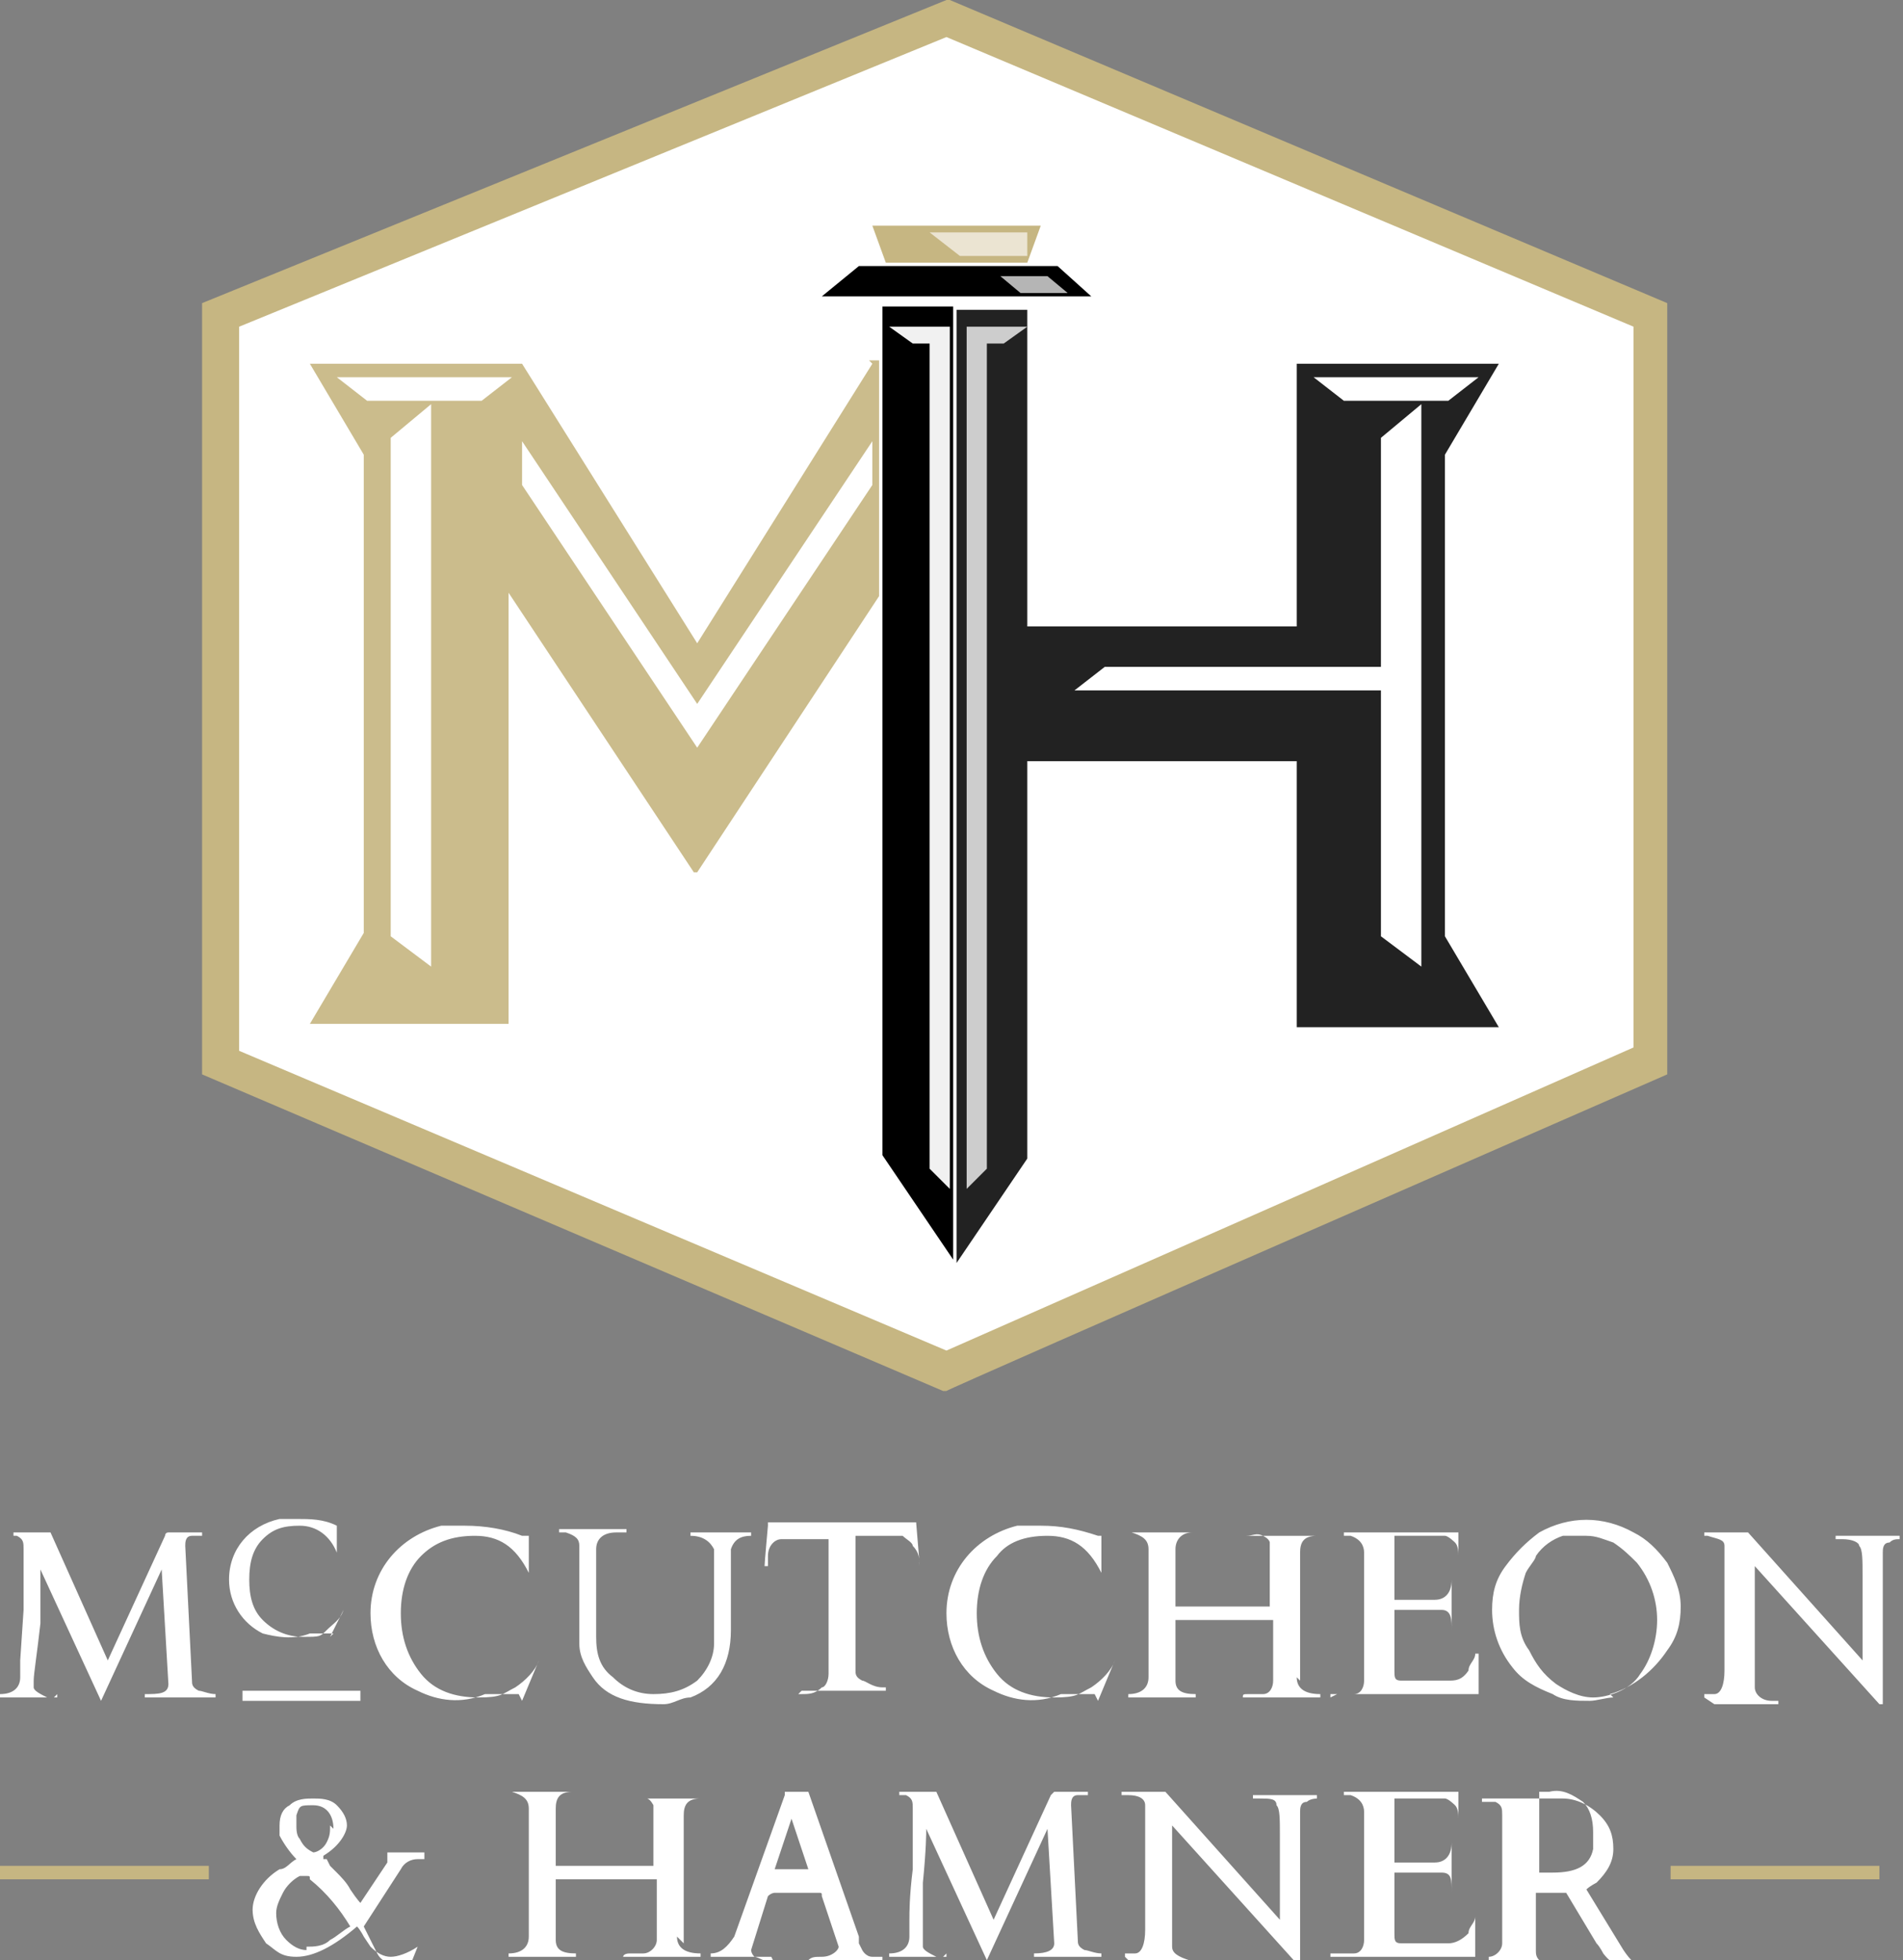 <svg xmlns="http://www.w3.org/2000/svg" id="Layer_1" viewBox="0 0 56.5 58.2"><rect x="0" y="0" width="56.5" height="58.2" fill="#808080" stroke="none"/><defs><style>      .st0 {        fill: #f1f1f1;      }      .st1 {        fill: #b5b5b5;      }      .st2 {        fill: #cbbc8c;      }      .st3 {        fill: #fff;      }      .st4 {        fill: #cdcdcd;      }      .st5 {        fill: #ebe4d2;      }      .st6 {        fill: #c6b682;      }      .st7 {        fill: #222;      }    </style></defs><path class="st6" d="M28.1,41.3h-.1S6,31.9,6,31.9V9L28.1,0h.1c0,0,21.3,9,21.3,9v22.9s-21.5,9.4-21.4,9.4Z"></path><path class="st3" d="M7.1,31.2l21,8.9,20.4-9V9.7L28.1,1.1,7.1,9.7v21.6Z"></path><path class="st2" d="M25.9,10.8l-5.2,8.3-5.2-8.3h-6.3l1.6,2.7v14.2l-1.6,2.7h5.9v-12.8l5.5,8.3h.1l5.4-8.2v-7h-.3Z"></path><path d="M28.3,9.1v28.3l-2.1-3.1V9.1h2.1Z"></path><path class="st7" d="M42.9,13.5l1.6-2.7h-6v7.8h-8v-9.4h-2.1v28.3l2.1-3.1v-11.8h8v7.9h6l-1.6-2.7v-14.3Z"></path><path class="st3" d="M1.7,50.3s0,0,0,0h0c0,0,0,.1,0,.1H0s0,0,0,0h0c0-.1,0-.1,0-.1.4,0,.6-.2.6-.5v-.5s.1-1.5.1-1.5c0-.8,0-1.4,0-1.8h0c0-.2,0-.3-.2-.4-.1,0-.2,0-.2,0s0,0,0,0H.4c0-.1,0-.1,0-.1h1s0,0,.1,0l1.7,3.8h0s0,0,0,0c0,0,0,0,0,0l1.7-3.7c0,0,0-.1.1-.1h1s0,0,0,0h0c0,0,0,.1,0,.1,0,0-.2,0-.3,0-.2,0-.2.2-.2.3l.2,4c0,.1,0,.2.2.3.1,0,.3.1.5.1s0,0,0,0h0c0,.1,0,.1,0,.1h-2.1s0,0,0,0h0c0-.1,0-.1,0-.1.4,0,.7,0,.7-.3l-.2-3.4h0s0,0,0,0l-1.8,3.9s0,0,0,0,0,0,0,0l-1.8-3.9h0s0,0,0,0v1.6c-.1.9-.2,1.5-.2,1.7v.2c0,.1.2.2.4.3,0,0,.1,0,.2,0M9.9,48.5s0,0,0,0h-.1s-.1,0-.2,0h-.4c-.5.2-1,.1-1.4,0-.6-.3-1-.9-1-1.6,0-.9.6-1.6,1.5-1.8.2,0,.3,0,.5,0,.4,0,.8,0,1.2.2h0s0,0,0,0c0,0,0,0,0,0v.8s0,0,0,0h0s0,0,0,0c0,0,0,0,0,0h0s0,0,0,0c-.2-.5-.6-.8-1.1-.8s-.8.1-1.1.4-.4.7-.4,1.2.1.9.4,1.2c.3.3.7.5,1.2.5s.5,0,.7-.2.4-.3.5-.6c0,0,0,0,0,0h0s0,0,0,0c0,0,0,0,0,0l-.4.8h0ZM15.4,50.3s0,0-.1,0h-.1c0,0-.2,0-.3,0h-.5c-.7.3-1.4.2-2-.1-.9-.4-1.4-1.3-1.4-2.3,0-1.3.9-2.3,2.1-2.6.2,0,.5,0,.7,0,.6,0,1.2.1,1.7.3h.1s.1,0,.1,0c0,0,0,0,0,0v1.1s0,0,0,0h0s0,0,0,0c0,0,0,0,0,0h0c-.4-.8-.9-1.1-1.6-1.1s-1.2.2-1.6.6c-.4.4-.6,1-.6,1.7s.2,1.3.6,1.8c.4.5,1,.7,1.7.7s.7-.1,1.1-.3c.3-.2.6-.5.7-.8h0s0,0,0,0c0,0,0,0,0,0h0c0,0-.5,1.2-.5,1.2h0ZM18.3,45.5c-.4,0-.6.2-.6.5v2.6c0,.5.1.9.5,1.2.3.3.7.5,1.2.5s.9-.1,1.3-.4c.3-.3.5-.7.5-1.1v-2.3c0-.2,0-.4,0-.5-.1-.2-.3-.4-.7-.4s0,0,0,0h0c0-.1,0-.1,0-.1h1.8s0,0,0,0h0c0,.1,0,.1,0,.1-.3,0-.5.1-.6.4,0,0,0,0,0,.1v2.3c0,1-.4,1.7-1.2,2-.3,0-.5.2-.8.2-1,0-1.7-.2-2.1-.8-.2-.3-.4-.6-.4-1v-2.9c0-.2-.1-.3-.4-.4h-.2s0,0,0,0h0c0-.1,0-.1,0-.1h2s0,0,0,0h0c0,.1,0,.1,0,.1M23.7,50.3s0,0,0,0h.1c.2,0,.4,0,.6-.2.1,0,.2-.2.2-.4v-4s0,0,0,0c0,0,0,0,0,0h-1.4c-.2,0-.4.2-.4.5v.3c0,0,0,0-.1,0h0s0,0,0,0h0c0-.1.1-1.2.1-1.2,0,0,0-.1,0-.1s0,0,.1,0c0,0,.1,0,.2,0h3.9c.1,0,.2,0,.2,0h0c0,0,0-.1,0,0,0,0,0,0,0,0h0c0,0,.1,1.2.1,1.2h0c0,.1,0,.1,0,.1h0s0,0,0,0c0-.2,0-.4-.2-.6,0-.1-.2-.2-.3-.3h-1.4s0,0,0,0c0,0,0,0,0,0v4c0,.1,0,.2.2.3.1,0,.3.2.6.2h.1s0,0,0,0h0c0,.1,0,.1,0,.1h-2.5s0,0,0,0h0c0,0,0,0,0,0ZM32.5,50.3s0,0,0,0c0,0-.1,0-.2,0,0,0-.2,0-.3,0h-.5c-.7.3-1.4.2-2-.1-.9-.4-1.4-1.3-1.4-2.3,0-1.3.9-2.3,2.1-2.6.2,0,.5,0,.7,0,.6,0,1.1.1,1.7.3h0s.1,0,.1,0c0,0,0,0,0,0v1.1s0,0,0,0h0s0,0,0,0c0,0,0,0,0,0,0,0,0,0,0,0h0c-.4-.8-.9-1.1-1.6-1.1s-1.2.2-1.5.6c-.4.4-.6,1-.6,1.7s.2,1.3.6,1.8,1,.7,1.7.7.7-.1,1.1-.3c.3-.2.6-.5.7-.8,0,0,0,0,0,0h0s0,0,0,0h0c0,0-.5,1.2-.5,1.2ZM38.5,49.8c0,.3.2.5.7.5s0,0,0,0h0c0,.1,0,.1,0,.1h-2.3s0,0,0,0h0c0-.1,0-.1.2-.1s.3,0,.4,0c.2,0,.3-.2.3-.4v-1.8h0s-2.9,0-2.9,0v1.8c0,.3.2.4.6.4s0,0,0,0h0c0,.1,0,.1,0,.1h-2s0,0,0,0h0c0-.1,0-.1,0-.1.4,0,.6-.2.6-.5v-3.8c0-.3-.2-.4-.5-.5,0,0,0,0,0,0h0c0,0,0,0,0,0h1.8s0,0,0,0h0c0,0,0,0,0,0-.3,0-.5.2-.5.5v1.7h0s2.8,0,2.8,0h0s0,0,0,0v-1.7h0c0,0,0-.1,0-.2,0,0,0-.1-.2-.2s-.3,0-.5,0c0,0,0,0,0,0h0c0,0,0,0,0,0h2.1s0,0,0,0h0c0,0,0,0,0,0-.4,0-.5.2-.5.5v3.8h0ZM39.5,50.4h0c0-.1,0-.1,0-.1h.4c.1,0,.2,0,.3,0,.2,0,.3-.2.3-.4v-3.8c0-.2-.1-.4-.4-.5,0,0-.2,0-.2,0h0s0,0,0,0h0c0-.1,0-.1,0-.1h3.4s0,0,0,0c0,0,0,0,0,0v1c0,0,0,0,0,0s0,0,0,0c0,0,0-.2,0-.3,0-.1,0-.3-.1-.4,0,0-.2-.2-.3-.2h-1.5s0,0,0,0v1.9s0,0,0,0h1.2c.3,0,.5-.2.5-.6s0,0,0,0h0s0,0,0,0v1.5s0,0,0,0h0s0,0,0,0c0-.3,0-.6-.3-.6,0,0-.1,0-.2,0h-1.2s0,0,0,0v1.8c0,.2,0,.3.2.3,0,0,0,0,.2,0h1.2c.2,0,.4,0,.6-.3,0-.2.2-.3.2-.5,0,0,0,0,.1,0s0,0,0,0v1.2c-.1,0-.1,0-.2,0h-4s0,0,0,0M47.9,50.4c-.2,0-.5.1-.7.1-.4,0-.8,0-1.1-.2-.5-.2-.9-.4-1.2-.8-.4-.5-.6-1.1-.6-1.7,0-.5.1-.9.4-1.3s.6-.7,1-1c.9-.5,1.9-.5,2.8,0,.4.2.7.5,1,.9.2.4.4.8.4,1.3s-.1.9-.4,1.3c-.4.6-1,1.1-1.7,1.3M45.1,47.8c0,.4,0,.8.3,1.2.2.4.4.7.8,1,.3.2.7.4,1.1.4s1.1-.2,1.4-.7c.3-.4.5-1,.5-1.6s-.2-1.2-.6-1.7c-.2-.2-.4-.4-.7-.6-.3-.1-.5-.2-.8-.2s-.5,0-.7,0c-.3.1-.6.3-.8.6,0,.1-.2.3-.3.5-.1.3-.2.7-.2,1.1M50.6,50.4s0,0,0,0h0c0-.1,0-.1,0-.1h0c.1,0,.2,0,.3,0,.2,0,.3-.3.3-.7v-3.7c0-.2-.2-.2-.5-.3,0,0,0,0-.1,0,0,0,0,0,0,0h0c0-.1,0-.1,0-.1h1.3l3.4,3.8h0s0,0,0,0c0,0,0,0,0,0v-2.5c0-.5,0-.8-.1-.9,0-.1-.2-.2-.5-.2h-.2s0,0,0,0h0c0-.1,0-.1,0-.1h1.9s0,0,0,0h0c0,.1,0,.1,0,.1-.1,0-.2,0-.3.1-.2,0-.2.2-.2.3v4.4c0,0,0,0,0,.1,0,0,0,0,0,0s0,0-.1,0c0,0,0,0,0,0l-3.7-4.1s0,0,0,0,0,0,0,0v3.6c0,.2.2.4.5.4h.2s0,0,0,0h0c0,.1,0,.1,0,.1h-1.9,0ZM12.4,57.8s0,0,0,0,0,0,0,0c-.3.2-.6.3-.8.3s-.4-.1-.6-.3l-.2-.3c0,0-.1-.2-.2-.3-.7.6-1.3.9-1.8.9s-.6-.2-.9-.4c-.2-.3-.4-.6-.4-1s.3-.9.8-1.2c.2,0,.3-.2.5-.3-.2-.2-.4-.5-.5-.7,0,0,0-.2,0-.3,0-.3.1-.5.3-.6.2-.2.5-.2.7-.2s.5,0,.7.2c.2.2.3.4.3.6s-.2.6-.7.9c0,0,0,0,0,0h0s0,.1,0,.1h.1c0,0,.1.2.1.2l.2.2c.1.1.3.3.4.5.2.3.3.4.3.4,0,0,0,0,0,0l.8-1.2c0,0,0-.2,0-.2s0-.1,0-.1,0,0-.1,0c0,0,0,0-.1,0,0,0,0,0,0,0s0,0,0,0h1.3c0,.1,0,.1,0,.2h-.2c-.2,0-.4.1-.5.3l-1.1,1.7.4.8c.1.2.3.3.5.3s.2,0,.3,0h.2M9.1,57.8c.2,0,.5,0,.7-.2.2-.1.4-.3.6-.4,0,0,0,0,0,0h0s0,0,0,0c-.3-.5-.7-1-1.2-1.4h0c0-.1,0-.1-.1-.1,0,0-.1,0-.2,0-.2.1-.4.3-.5.5-.1.2-.2.4-.2.6,0,.3.1.6.3.8.2.2.4.3.6.3M9.9,54.3c0-.4-.2-.7-.6-.7s-.4,0-.5.3c0,0,0,.2,0,.3s0,.3.1.4c.1.2.2.3.4.4.1,0,.3-.1.4-.3.1-.2.1-.3.1-.5M20.1,57.5c0,.3.2.5.7.5,0,0,0,0,0,0h0c0,.1,0,.1,0,.1h-2.3s0,0,0,0h0c0,0,0-.1.2-.1s.3,0,.4,0c.2,0,.4-.2.4-.4v-1.8h-3v1.8c0,.3.2.4.6.4s0,0,0,0h0c0,.1,0,.1,0,.1h-2s0,0,0,0h0c0-.1,0-.1,0-.1.4,0,.6-.2.6-.5v-3.8c0-.3-.2-.4-.5-.5,0,0,0,0,0,0h0c0,0,0,0,0,0h1.8s0,0,0,0h0c0,0,0,0,0,0-.4,0-.5.2-.5.5v1.7h0s0,0,0,0h2.9v-1.8s0,0,0,0c0,0-.1-.2-.2-.2-.2,0-.3,0-.5,0,0,0,0,0,0,0h0q0,0,0,0h2.1s0,0,0,0h0c0,0,0,0,0,0-.4,0-.5.2-.5.5v3.8h0ZM22.9,58.1s0,0,0,0h-1.8s0,0,0,0h0c0,0,0-.1,0-.1.3,0,.5-.2.7-.5l1.5-4.2h0s0-.1,0-.1h0s.7,0,.7,0h0s1.5,4.3,1.5,4.3v.2c0,0,.1.2.1.2,0,0,.1.2.3.2.1,0,.2,0,.3,0s0,0,0,0h0c0,.1,0,.1,0,.1h-2.2s0,0,0,0h0c.1-.1.2-.1.4-.1.3,0,.5-.2.5-.3,0,0,0,0,0,0l-.5-1.5h0c0-.1,0-.1-.1-.1h-1.3c0,0-.1,0-.2.1h0s-.5,1.6-.5,1.6h0c0,0,0,.1.1.2.1,0,.4.2.6.2h0s0,0,0,0h0c0,0,0,0,0,0ZM24,55.5s0,0,0,0,0,0,0,0l-.5-1.5h0c0,0,0,0,0,0l-.5,1.5s0,0,0,0,0,0,0,0h1.1,0ZM28.1,58h0c0,.1,0,.1,0,.1h-1.7s0,0,0,0h0c0,0,0-.1,0-.1.4,0,.6-.2.6-.5v-.5c0-.2,0-.7.1-1.5,0-.8,0-1.4,0-1.8h0c0-.2,0-.3-.2-.4-.1,0-.2,0-.2,0s0,0,0,0h0c0-.1,0-.1,0-.1h1s0,0,.1,0l1.7,3.8s0,0,0,0h0s0,0,0,0l1.7-3.7c0,0,.1-.1.1-.1h1s0,0,0,0h0c0,.1,0,.1,0,.1,0,0-.2,0-.3,0-.2,0-.2.2-.2.3l.2,4c0,.1,0,.2.2.3.1,0,.3.1.5.1s0,0,0,0h0c0,.1,0,.1,0,.1h-2s0,0,0,0h0c0,0,0-.1,0-.1.4,0,.6-.1.6-.3l-.2-3.4h0s0,0,0,0l-1.8,3.9s0,0,0,0,0,0,0,0l-1.8-3.9h0s0,0,0,0c0,.1,0,.6-.1,1.6,0,.9,0,1.5,0,1.7v.2c0,.1.2.2.4.3h.2M33.4,58.1s0,0,0,0h0c0-.1,0-.1,0-.1h0c.1,0,.2,0,.3,0,.2,0,.3-.3.3-.7v-3.7c0-.2-.2-.3-.5-.3,0,0,0,0-.2,0,0,0,0,0,0,0h0c0,0,0-.1,0-.1h1.3l3.4,3.8h0s0,0,0,0c0,0,0,0,0,0v-2.5c0-.5,0-.8-.1-.9,0-.2-.2-.2-.5-.2h-.2s0,0,0,0h0c0-.1,0-.1,0-.1h1.9s0,0,0,0h0c0,.1,0,.1,0,.1s-.2,0-.3.1c-.2,0-.2.2-.2.3v4.4h0c0,.1,0,.1,0,.1s0,0-.1,0c0,0,0,0,0,0l-3.7-4.1s0,0,0,0h0v3.6c0,.2.2.3.5.4h.2s0,0,0,0h0c0,0,0,.1,0,.1h-1.9ZM39.5,58.1h0c0-.1,0-.1,0-.1h.4c0,0,.2,0,.3,0,.2,0,.3-.2.3-.4v-3.8c0-.2-.1-.4-.4-.5,0,0-.2,0-.2,0h0s0,0,0,0h0c0,0,0-.1,0-.1h3.4s0,0,0,0h0c0,0,0,1.1,0,1.1,0,0,0,0,0,0s0,0,0,0c0,0,0-.2,0-.3,0-.1,0-.3-.1-.4,0,0-.2-.2-.3-.2h-1.5s0,0,0,0v1.9s0,0,0,0h1.2c.3,0,.5-.2.5-.6s0,0,0,0h0s0,0,0,0v1.5s0,0,0,0h0s0,0,0,0c0-.4,0-.6-.3-.6,0,0-.1,0-.2,0h-1.2s0,0,0,0v1.8c0,.2,0,.3.2.3h.2s1.2,0,1.2,0c.2,0,.4-.1.6-.3,0-.2.2-.3.2-.5,0,0,0,0,0,0s0,0,0,0v1.2c-.1,0-.1,0-.2,0h-4s0,0,0,0M44.2,58.1s0,0,0,0h0q0,0,0,0h0s0,0,0,0h0s0,0,0,0c.2,0,.4-.2.4-.4v-3.8c0-.2,0-.3-.2-.4,0,0-.2,0-.3,0h-.1s0,0,0,0h0c0,0,0-.1,0-.1h2c0,0,.4,0,.4,0,.4,0,.8.2,1.1.5s.4.6.4,1-.2.7-.5,1c0,0-.2.1-.3.2l1.1,1.8c.2.3.4.5.8.7,0,0,0,0,0,0,0,0,0,0-.1,0-.5,0-1-.2-1.3-.6,0,0-.1-.2-.2-.3l-.9-1.5h-.9s0,0,0,0c0,0,0,0,0,0v1.7c0,.1,0,.2.1.3,0,0,.2,0,.4.1.1,0,.2,0,.3,0h0c0,.1,0,.1,0,.1,0,0-2.2,0-2.2,0ZM45.9,53.2h-.2s0,0,0,0v2.2h0c0,.2,0,.2,0,.2h.4c.7,0,1.1-.2,1.2-.7,0-.2,0-.3,0-.5,0-.4-.1-.7-.3-.9-.3-.2-.6-.4-1-.3h0M7.2,50.2h3.5v.3h-3.5v-.3Z"></path><path class="st6" d="M55.8,55.8h-6.2v-.4h6.2s0,.4,0,.4ZM6.3,55.8H0v-.4h6.2s0,.4,0,.4Z"></path><path class="st3" d="M11.6,13.1v14.7l1.2.9V12s-1.2,1-1.2,1ZM41,13.1v14.7l1.2.9V12l-1.2,1Z"></path><path class="st3" d="M31.9,20.5h9.4v-.7h-8.5s-.9.7-.9.7ZM25.9,13.1l-5.2,7.8-5.2-7.8v1.3s5.2,7.8,5.2,7.8l5.2-7.8s0-1.3,0-1.3ZM10.1,11.2h5.1l-.9.7h-3.4l-.9-.7ZM39,11.2h4.9l-.9.7h-3.1l-.9-.7Z"></path><path class="st0" d="M26.4,9.7l.7.5h.5v24.5s.6.6.6.6V9.7h-1.7Z"></path><path class="st4" d="M30.4,9.7h-1.7v25.6l.6-.6V10.2s.5,0,.5,0c0,0,.7-.5.7-.5Z"></path><path d="M32.4,8.8h-8l1.1-.9h5.9l1,.9Z"></path><path class="st6" d="M30.6,7.8h-4.3s0,0,0,0l-.4-1.1s0,0,0,0h5s0,0,0,0l-.4,1.1s0,0,0,0"></path><path class="st5" d="M27.6,6.9h2.9v.7h-2l-.9-.7Z"></path><path class="st1" d="M31.6,8.7h-1.3l-.6-.5h1.4l.6.5Z"></path></svg>